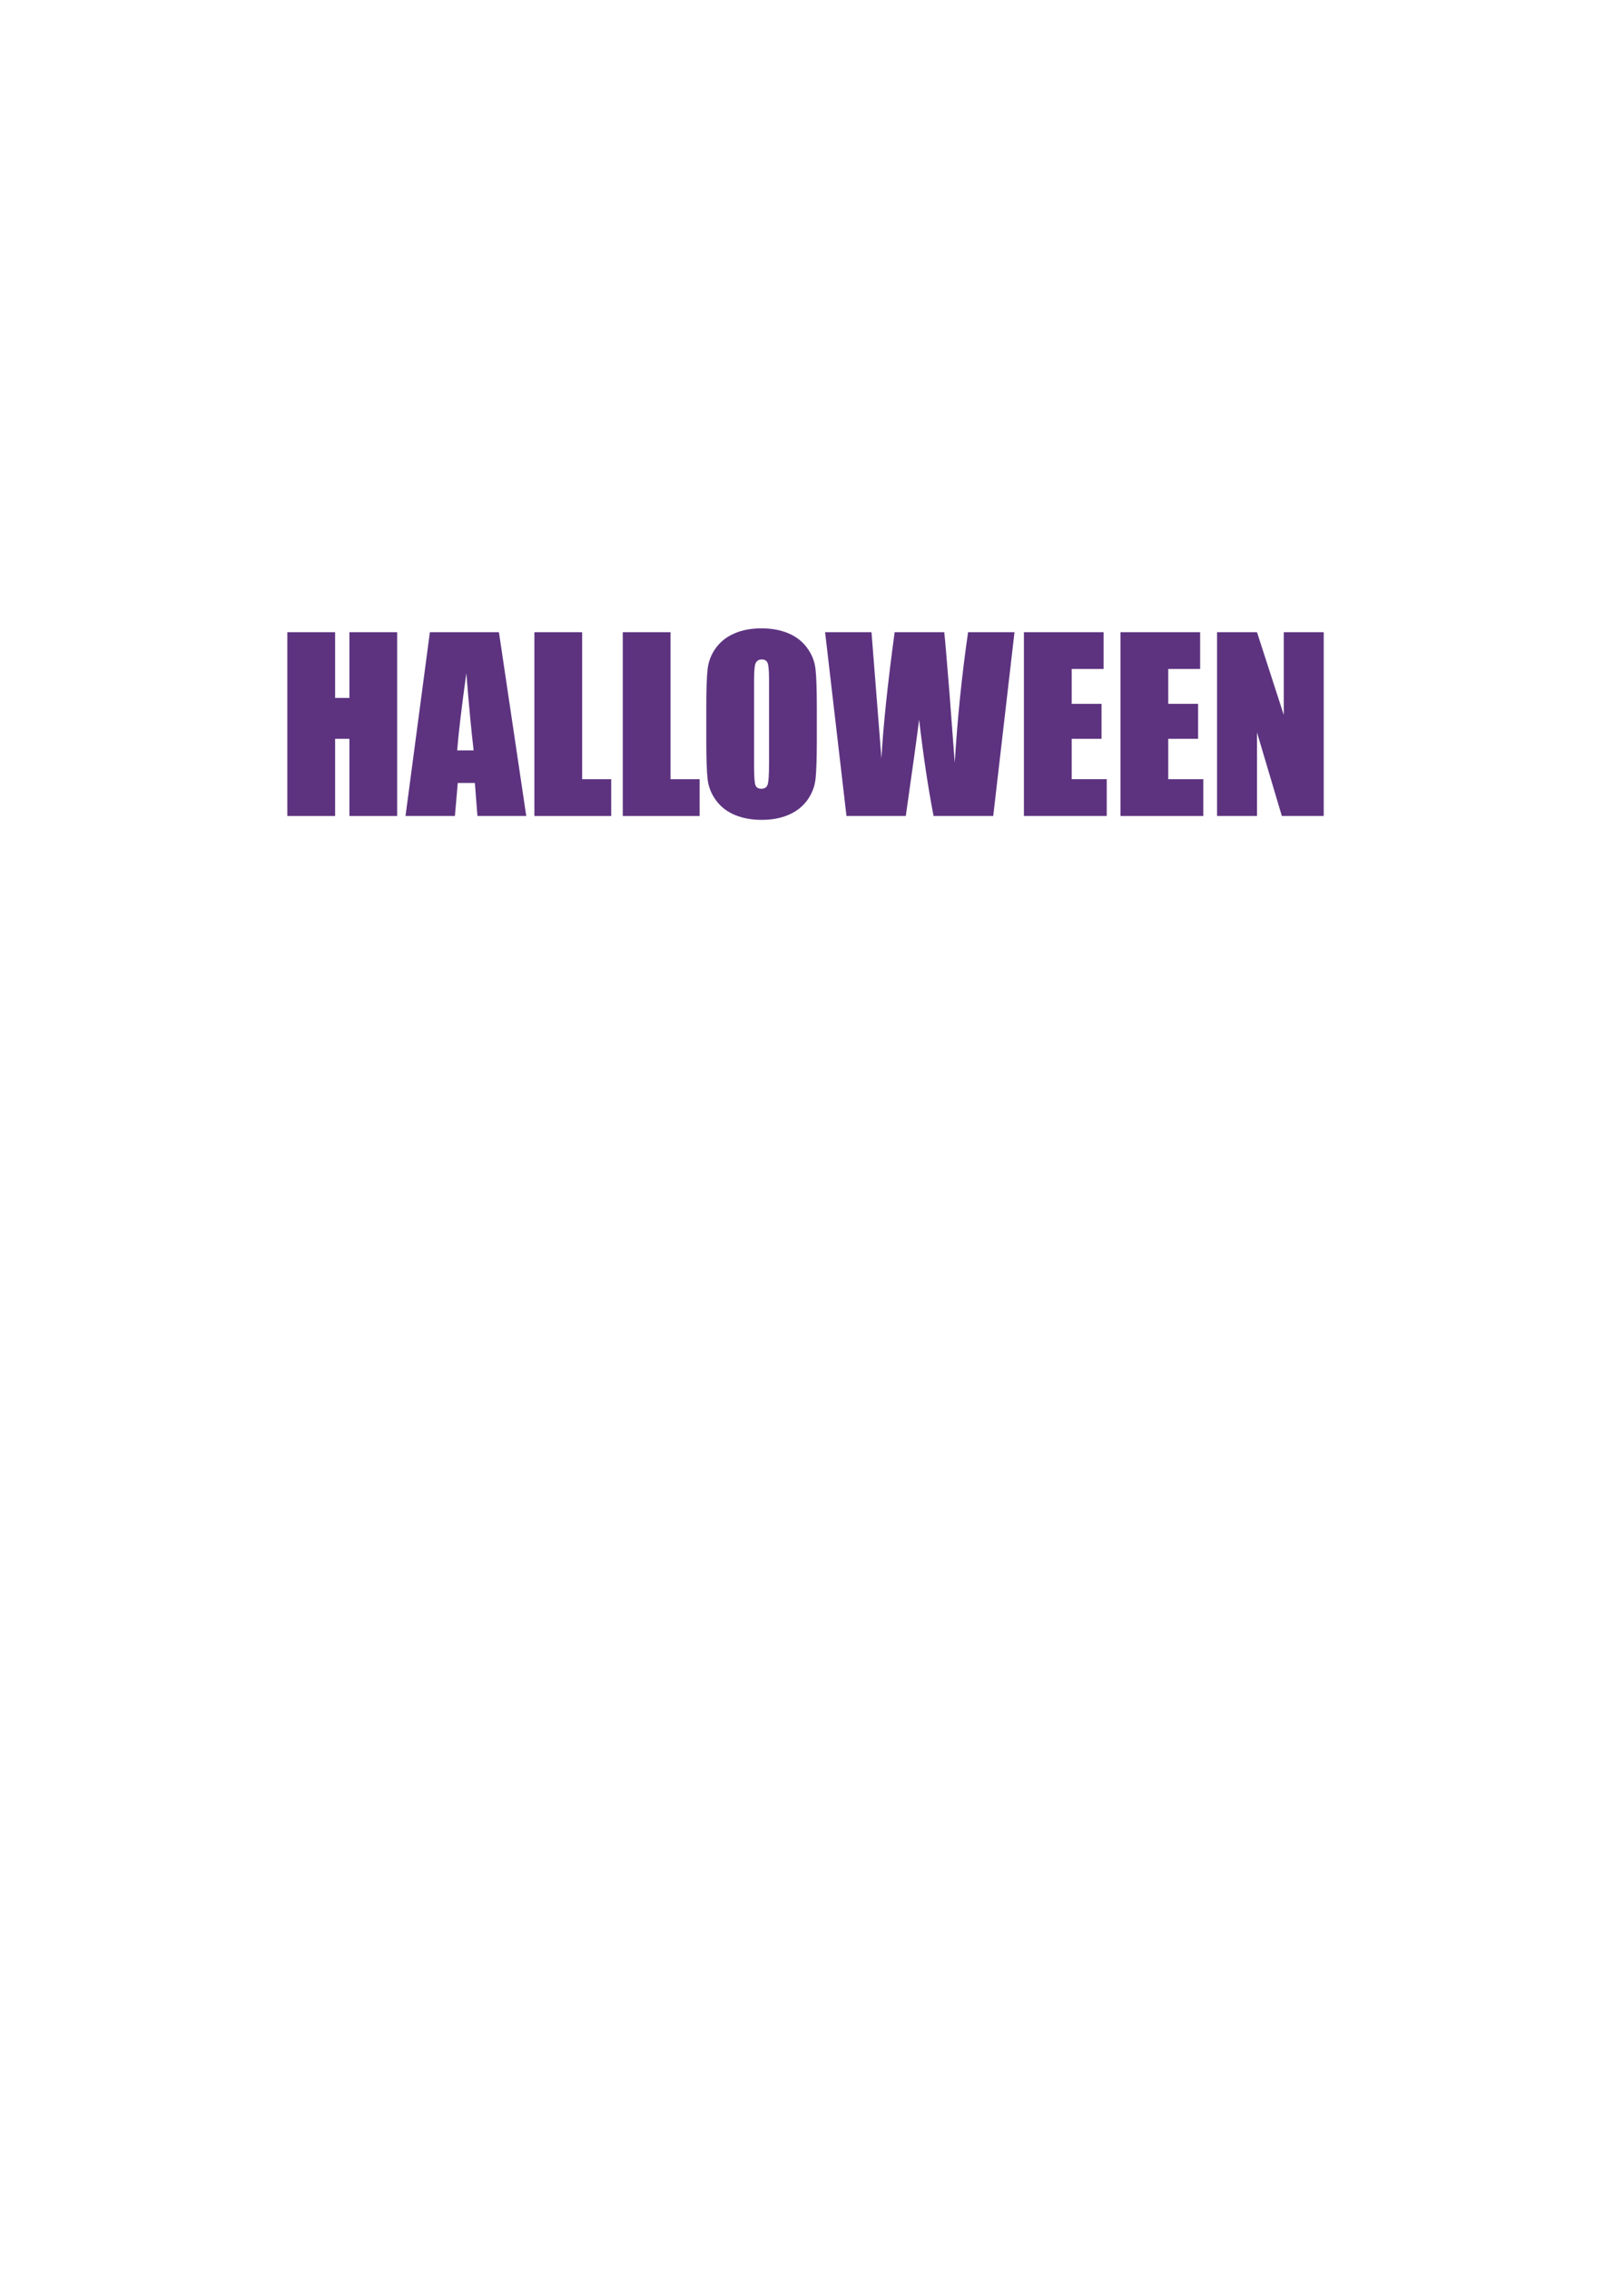 <?xml version="1.0" encoding="utf-8"?>
<!-- Generator: Adobe Illustrator 16.0.0, SVG Export Plug-In . SVG Version: 6.00 Build 0)  -->
<!DOCTYPE svg PUBLIC "-//W3C//DTD SVG 1.1//EN" "http://www.w3.org/Graphics/SVG/1.1/DTD/svg11.dtd">
<svg version="1.1" id="圖層_1" xmlns="http://www.w3.org/2000/svg" xmlns:xlink="http://www.w3.org/1999/xlink" x="0px" y="0px"
	 width="301.139px" height="420.75px" viewBox="0 0 301.139 420.75" enable-background="new 0 0 301.139 420.75"
	 xml:space="preserve">
<g>
	<path fill="#5D3380" d="M73.648,117.181v34.067H64.79v-14.309h-2.651v14.309H53.28v-34.067h8.859v12.184h2.651v-12.184H73.648z"/>
	<path fill="#5D3380" d="M92.518,117.181l5.066,34.067h-9.053l-0.476-6.123h-3.169l-0.533,6.123h-9.159l4.519-34.067H92.518z
		 M87.823,139.086c-0.448-3.859-0.898-8.628-1.349-14.309c-0.902,6.523-1.469,11.293-1.7,14.309H87.823z"/>
	<path fill="#5D3380" d="M107.948,117.181v27.25h5.387v6.817H99.089v-34.067H107.948z"/>
	<path fill="#5D3380" d="M124.339,117.181v27.25h5.387v6.817H115.48v-34.067H124.339z"/>
	<path fill="#5D3380" d="M151.463,137.129c0,3.423-0.081,5.847-0.241,7.27c-0.162,1.425-0.667,2.726-1.516,3.903
		c-0.849,1.179-1.996,2.084-3.44,2.715c-1.444,0.631-3.128,0.947-5.05,0.947c-1.824,0-3.461-0.299-4.914-0.895
		c-1.452-0.597-2.62-1.49-3.503-2.683c-0.883-1.193-1.41-2.49-1.578-3.894c-0.168-1.402-0.252-3.857-0.252-7.364V131.3
		c0-3.423,0.081-5.846,0.242-7.27c0.161-1.424,0.667-2.726,1.515-3.903c0.849-1.179,1.996-2.084,3.44-2.715
		c1.444-0.631,3.128-0.947,5.05-0.947c1.823,0,3.461,0.299,4.913,0.895c1.452,0.597,2.62,1.491,3.504,2.683
		c0.884,1.193,1.41,2.49,1.578,3.894c0.168,1.402,0.252,3.857,0.252,7.364V137.129L151.463,137.129z M142.604,125.935
		c0-1.585-0.088-2.599-0.263-3.041c-0.175-0.441-0.537-0.663-1.083-0.663c-0.463,0-0.817,0.179-1.063,0.537
		c-0.246,0.357-0.368,1.413-0.368,3.167v15.907c0,1.979,0.081,3.199,0.242,3.662c0.161,0.463,0.537,0.694,1.126,0.694
		c0.603,0,0.989-0.267,1.157-0.8s0.252-1.803,0.252-3.809V125.935L142.604,125.935z"/>
	<path fill="#5D3380" d="M188.119,117.181l-3.944,34.067h-11.061c-1.014-5.234-1.906-11.188-2.682-17.865
		c-0.354,2.862-1.177,8.817-2.471,17.865h-10.998l-3.965-34.067h8.605l0.937,11.887l0.905,11.491
		c0.326-5.946,1.144-13.739,2.449-23.378h9.199c0.122,0.996,0.444,4.742,0.967,11.236l0.978,12.962
		c0.504-8.246,1.328-16.313,2.474-24.198H188.119z"/>
	<path fill="#5D3380" d="M189.865,117.181h14.771v6.817h-5.912v6.46h5.533v6.481h-5.533v7.491h6.502v6.817h-15.361L189.865,117.181
		L189.865,117.181z"/>
	<path fill="#5D3380" d="M207.772,117.181h14.771v6.817h-5.913v6.46h5.534v6.481h-5.534v7.491h6.502v6.817h-15.361v-34.066H207.772z
		"/>
	<path fill="#5D3380" d="M245.458,117.181v34.067h-7.766l-4.607-15.487v15.487h-7.406v-34.067h7.406l4.966,15.34v-15.34H245.458z"/>
</g>
</svg>
